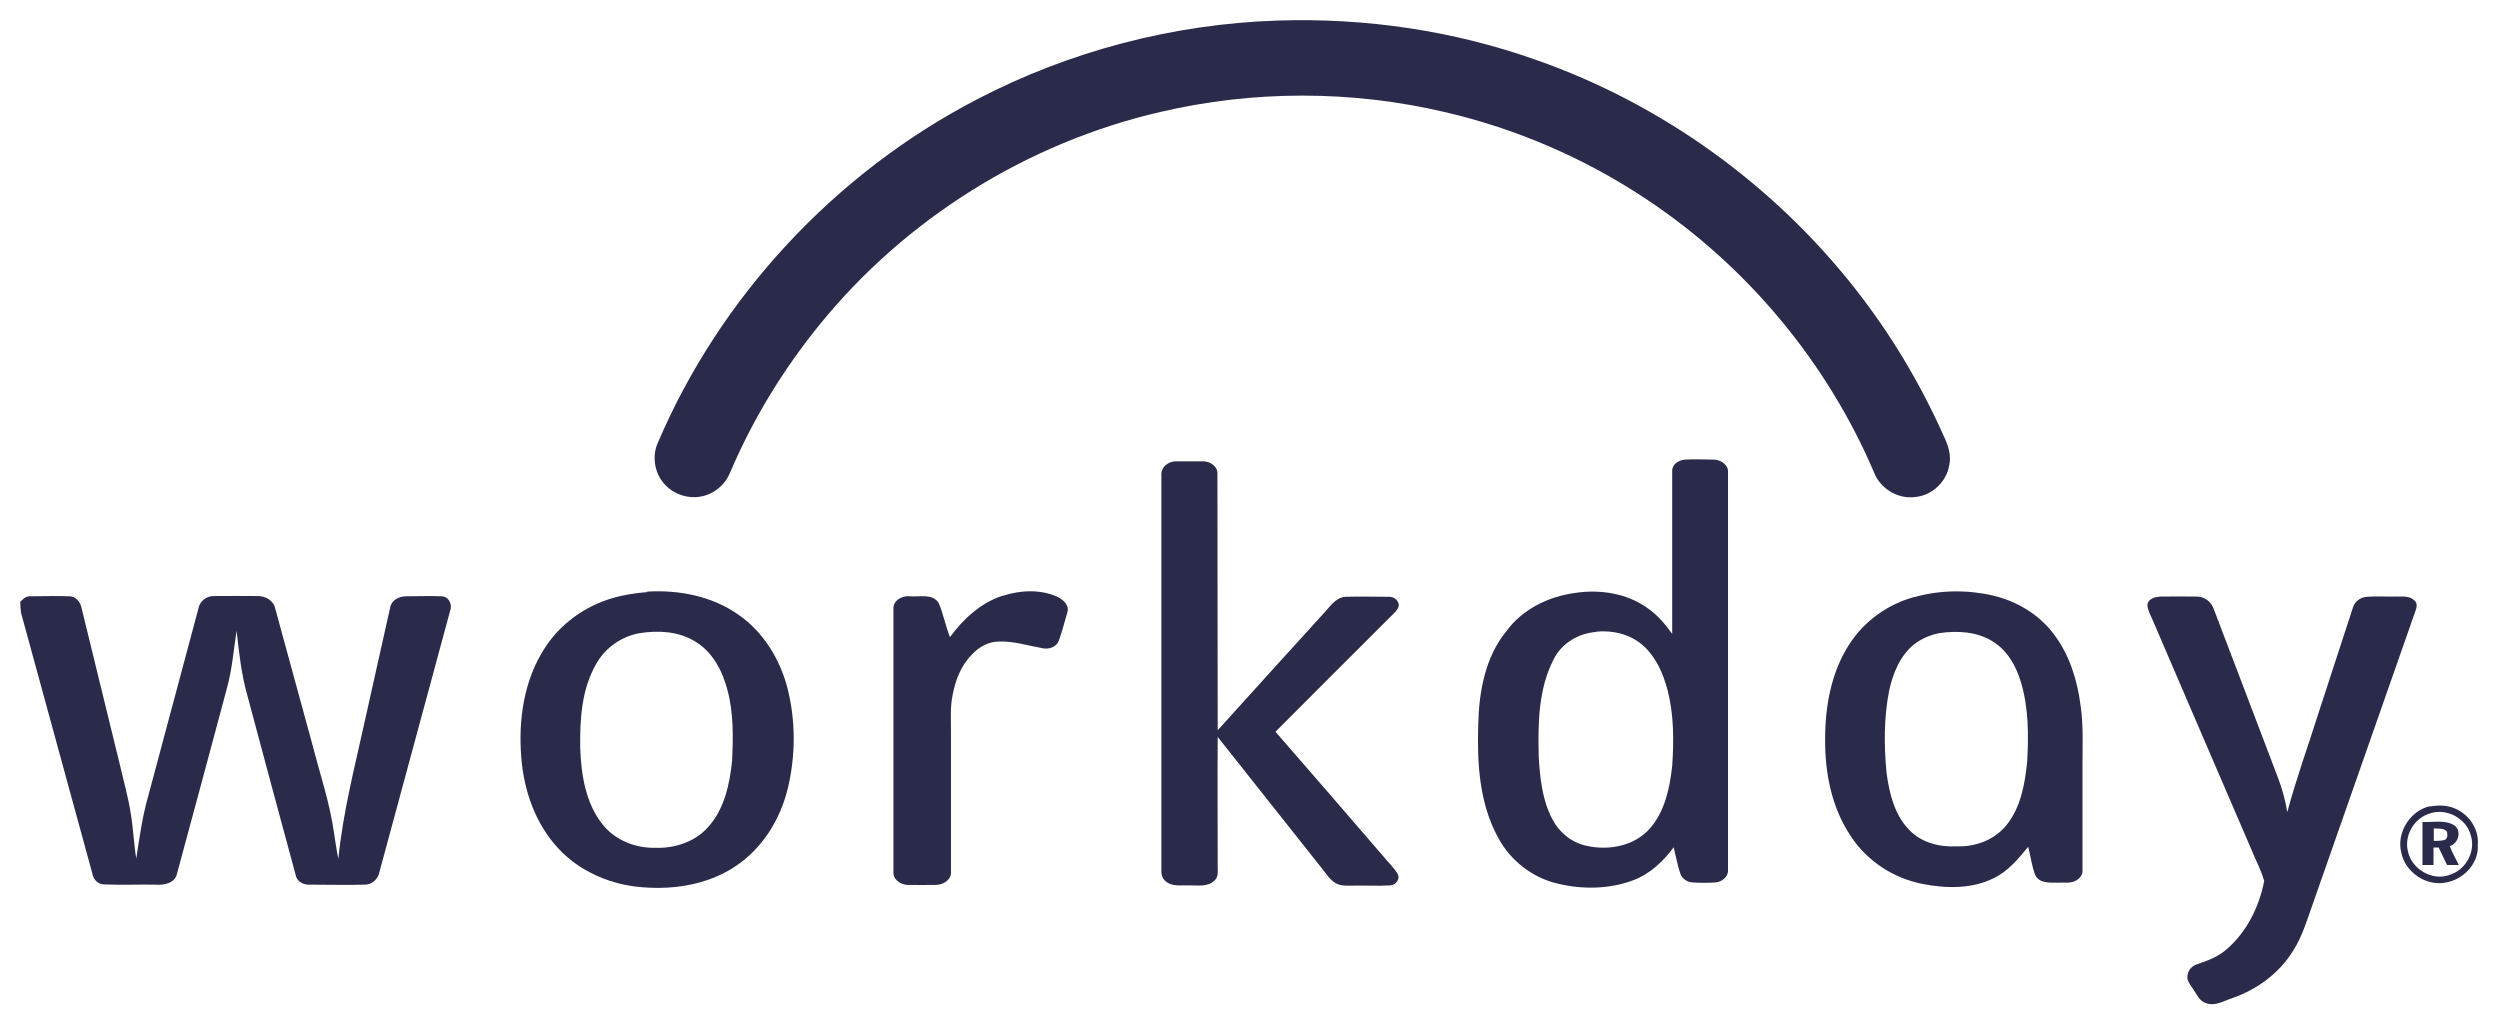 <svg xmlns="http://www.w3.org/2000/svg" width="103" height="42" viewBox="0 0 103 42" fill="none"><path d="M52.629 0.847C56.255 0.726 59.901 1.263 63.314 2.478C68.449 4.281 73.047 7.593 76.41 11.867C77.888 13.741 79.124 15.807 80.096 17.994C80.269 18.359 80.4 18.764 80.309 19.169C80.198 19.848 79.6 20.415 78.911 20.476C78.202 20.577 77.463 20.131 77.21 19.463C75.275 14.926 71.984 10.976 67.882 8.241C65.34 6.539 62.493 5.304 59.516 4.615C55.677 3.714 51.636 3.714 47.797 4.615C42.318 5.881 37.295 9.021 33.76 13.386C32.261 15.229 31.015 17.275 30.083 19.463C29.881 19.969 29.415 20.364 28.878 20.456C28.351 20.557 27.784 20.375 27.42 19.99C26.994 19.564 26.852 18.875 27.075 18.308C29.648 12.232 34.408 7.127 40.262 4.088C44.07 2.103 48.334 0.989 52.629 0.847Z" fill="#2A2A4B"></path><path d="M47.849 19.564C47.829 19.25 48.123 19.017 48.426 19.007C48.811 19.007 49.196 19.007 49.581 19.007C49.844 19.007 50.158 19.2 50.158 19.493C50.169 23.028 50.158 26.563 50.169 30.087C51.597 28.497 53.045 26.917 54.483 25.327C54.767 25.044 54.989 24.628 55.425 24.588C56.012 24.568 56.61 24.588 57.208 24.588C57.441 24.568 57.694 24.78 57.613 25.023C57.522 25.216 57.349 25.337 57.208 25.489C55.658 27.039 54.098 28.588 52.549 30.148C54.038 31.85 55.516 33.572 56.995 35.283C57.187 35.526 57.42 35.729 57.582 36.002C57.704 36.215 57.501 36.468 57.279 36.478C56.782 36.509 56.286 36.478 55.8 36.488C55.547 36.488 55.263 36.519 55.03 36.387C54.787 36.245 54.635 35.992 54.463 35.779C53.025 33.977 51.607 32.164 50.169 30.361C50.158 32.133 50.169 33.916 50.169 35.688C50.169 35.891 50.209 36.144 50.027 36.286C49.743 36.559 49.318 36.468 48.963 36.478C48.649 36.468 48.285 36.539 48.021 36.306C47.88 36.195 47.839 36.002 47.849 35.84C47.849 30.412 47.849 24.993 47.849 19.564Z" fill="#2A2A4B"></path><path d="M41.317 24.547C42.036 24.314 42.846 24.274 43.545 24.578C43.788 24.689 44.082 24.942 43.97 25.246C43.859 25.631 43.758 26.016 43.626 26.391C43.525 26.664 43.211 26.765 42.947 26.705C42.36 26.603 41.772 26.411 41.165 26.431C40.739 26.431 40.344 26.644 40.061 26.948C39.595 27.404 39.352 28.042 39.24 28.68C39.149 29.135 39.18 29.611 39.18 30.067C39.18 32.012 39.18 33.967 39.18 35.911C39.21 36.235 38.876 36.448 38.582 36.458C38.187 36.458 37.792 36.468 37.387 36.458C37.103 36.448 36.779 36.235 36.81 35.911C36.81 32.306 36.81 28.7 36.81 25.084C36.789 24.73 37.184 24.527 37.498 24.568C37.893 24.598 38.42 24.446 38.673 24.841C38.866 25.297 38.957 25.793 39.139 26.249C39.686 25.499 40.405 24.841 41.296 24.547H41.317Z" fill="#2A2A4B"></path><path d="M0.813 24.821C0.925 24.699 1.057 24.557 1.239 24.567C1.776 24.567 2.323 24.547 2.859 24.567C3.133 24.567 3.325 24.821 3.366 25.074C3.892 27.231 4.419 29.389 4.946 31.536C5.098 32.204 5.29 32.862 5.391 33.541C5.493 34.149 5.513 34.767 5.614 35.374C5.746 34.503 5.867 33.632 6.111 32.782C6.799 30.209 7.488 27.636 8.177 25.064C8.227 24.77 8.511 24.557 8.794 24.557C9.392 24.547 10 24.557 10.597 24.557C10.921 24.547 11.266 24.73 11.337 25.064C11.853 26.938 12.36 28.821 12.876 30.695C13.19 31.91 13.595 33.106 13.767 34.351C13.818 34.696 13.869 35.04 13.94 35.384C14.132 33.43 14.638 31.515 15.054 29.601C15.398 28.072 15.732 26.543 16.077 25.023C16.127 24.72 16.451 24.567 16.735 24.567C17.221 24.567 17.707 24.547 18.193 24.567C18.477 24.567 18.649 24.892 18.548 25.155C17.576 28.75 16.603 32.336 15.631 35.931C15.58 36.215 15.327 36.448 15.033 36.448C14.284 36.468 13.524 36.448 12.775 36.448C12.501 36.468 12.218 36.316 12.177 36.033C11.509 33.561 10.84 31.09 10.182 28.619C9.939 27.758 9.848 26.867 9.747 25.985C9.625 26.776 9.564 27.576 9.352 28.345C8.673 30.887 7.984 33.44 7.296 35.982C7.214 36.397 6.749 36.478 6.394 36.448C5.695 36.438 4.996 36.468 4.298 36.438C4.044 36.438 3.852 36.245 3.811 36.012C2.829 32.437 1.857 28.862 0.874 25.276C0.844 25.125 0.844 24.962 0.834 24.8H0.813V24.821Z" fill="#2A2A4B"></path><path d="M88.979 24.578C89.486 24.578 90.002 24.568 90.508 24.578C90.822 24.578 91.106 24.79 91.207 25.094C92.088 27.393 92.959 29.703 93.841 32.012C94.023 32.478 94.155 32.964 94.236 33.46C94.6 32.093 95.086 30.766 95.512 29.409C95.988 27.95 96.464 26.492 96.94 25.033C97.011 24.78 97.254 24.608 97.507 24.588C97.922 24.557 98.348 24.588 98.763 24.578C99.006 24.578 99.3 24.547 99.482 24.75C99.603 24.851 99.573 25.023 99.522 25.155C98.115 29.176 96.707 33.197 95.299 37.208C95.056 37.876 94.864 38.575 94.469 39.182C93.901 40.104 92.99 40.763 91.987 41.117C91.633 41.228 91.268 41.471 90.893 41.33C90.63 41.259 90.519 40.985 90.377 40.783C90.275 40.6 90.083 40.428 90.124 40.195C90.144 39.962 90.326 39.78 90.539 39.719C90.964 39.578 91.39 39.416 91.734 39.112C92.564 38.403 93.081 37.359 93.284 36.296C93.152 35.82 92.909 35.395 92.727 34.929C91.379 31.809 90.043 28.69 88.695 25.56C88.614 25.358 88.493 25.165 88.473 24.942C88.473 24.699 88.756 24.588 88.959 24.588L88.979 24.578Z" fill="#2A2A4B"></path><path d="M26.661 24.375C27.988 24.294 29.375 24.568 30.469 25.358C31.452 26.056 32.11 27.13 32.424 28.274C32.788 29.652 32.788 31.11 32.454 32.498C32.14 33.774 31.401 34.969 30.287 35.699C29.102 36.489 27.603 36.691 26.205 36.529C25.02 36.387 23.855 35.861 23.035 34.989C22.063 33.967 21.577 32.569 21.475 31.181C21.354 29.642 21.587 28.011 22.448 26.695C23.086 25.702 24.088 24.983 25.213 24.649C25.678 24.507 26.165 24.436 26.661 24.395V24.375ZM26.347 26.087C25.618 26.218 24.949 26.674 24.575 27.333C23.957 28.386 23.886 29.652 23.906 30.847C23.947 31.931 24.129 33.085 24.818 33.956C25.334 34.615 26.175 34.949 27.005 34.929C27.795 34.959 28.626 34.686 29.163 34.088C29.851 33.339 30.064 32.295 30.165 31.323C30.206 30.361 30.226 29.378 29.973 28.437C29.77 27.647 29.355 26.846 28.626 26.421C27.947 26.006 27.117 25.965 26.347 26.087Z" fill="#2A2A4B"></path><path d="M68.895 19.412C68.875 19.139 69.159 18.957 69.412 18.936C69.807 18.916 70.202 18.926 70.597 18.936C70.9 18.936 71.235 19.159 71.194 19.493C71.194 24.942 71.194 30.391 71.194 35.84C71.215 36.124 70.941 36.337 70.678 36.357C70.364 36.377 70.05 36.377 69.736 36.357C69.513 36.347 69.3 36.205 69.229 35.992C69.108 35.638 69.047 35.273 68.956 34.908C68.52 35.496 67.963 36.023 67.264 36.276C66.272 36.64 65.168 36.651 64.145 36.397C63.122 36.154 62.221 35.445 61.724 34.514C60.944 33.096 60.853 31.424 60.904 29.844C60.934 28.497 61.188 27.069 62.069 25.996C62.737 25.084 63.821 24.568 64.915 24.426C65.938 24.274 67.042 24.446 67.892 25.064C68.298 25.348 68.612 25.722 68.895 26.117C68.895 23.879 68.895 21.64 68.895 19.402V19.412ZM65.766 26.036C65.036 26.087 64.338 26.502 64.013 27.16C63.375 28.386 63.365 29.814 63.395 31.161C63.446 32.042 63.537 32.954 63.953 33.744C64.226 34.281 64.733 34.706 65.33 34.838C66.242 35.06 67.315 34.868 67.963 34.149C68.591 33.44 68.794 32.468 68.895 31.556C68.966 30.513 68.966 29.449 68.703 28.426C68.52 27.748 68.227 27.059 67.68 26.583C67.163 26.127 66.434 25.955 65.755 26.026L65.766 26.036Z" fill="#2A2A4B"></path><path d="M78.881 24.598C79.935 24.304 81.059 24.294 82.112 24.537C83.095 24.77 84.016 25.317 84.624 26.137C85.262 26.978 85.586 28.021 85.718 29.054C85.839 29.854 85.799 30.665 85.799 31.475C85.799 32.933 85.799 34.382 85.799 35.84C85.819 36.012 85.708 36.174 85.556 36.266C85.313 36.417 85.009 36.347 84.735 36.367C84.431 36.367 84.026 36.387 83.864 36.073C83.702 35.698 83.672 35.283 83.561 34.888C83.155 35.384 82.73 35.901 82.132 36.185C81.231 36.63 80.178 36.61 79.205 36.417C78.02 36.185 76.937 35.486 76.268 34.473C75.468 33.298 75.184 31.85 75.195 30.452C75.195 29.085 75.448 27.677 76.207 26.522C76.815 25.58 77.787 24.892 78.861 24.598H78.881ZM79.894 26.087C79.529 26.158 79.175 26.31 78.881 26.532C78.294 26.988 78 27.717 77.838 28.426C77.615 29.551 77.615 30.705 77.727 31.85C77.838 32.68 78.051 33.572 78.658 34.189C79.155 34.716 79.904 34.908 80.613 34.868C81.373 34.898 82.153 34.615 82.649 34.017C83.257 33.278 83.429 32.295 83.52 31.374C83.581 30.29 83.581 29.176 83.267 28.122C83.074 27.464 82.72 26.816 82.122 26.441C81.464 26.016 80.633 25.975 79.884 26.087H79.894Z" fill="#2A2A4B"></path><path d="M100.109 33.227C100.464 33.166 100.849 33.166 101.183 33.328C101.75 33.582 102.145 34.189 102.084 34.817C102.135 35.567 101.497 36.235 100.778 36.357C99.968 36.529 99.097 35.941 98.935 35.131C98.722 34.321 99.289 33.399 100.109 33.217V33.227ZM100.028 33.541C99.431 33.764 99.046 34.453 99.208 35.081C99.36 35.81 100.221 36.316 100.93 36.043C101.588 35.84 102.003 35.091 101.801 34.432C101.619 33.693 100.737 33.247 100.039 33.541H100.028Z" fill="#2A2A4B"></path><path d="M99.826 33.865C100.251 33.886 100.737 33.764 101.122 34.007C101.436 34.24 101.284 34.757 100.93 34.858C101.031 35.131 101.173 35.374 101.305 35.638C101.143 35.638 100.981 35.638 100.818 35.638C100.707 35.405 100.586 35.162 100.474 34.919C100.403 34.919 100.332 34.919 100.261 34.919C100.261 35.162 100.261 35.395 100.261 35.638C100.11 35.638 99.958 35.638 99.806 35.638C99.806 35.05 99.806 34.453 99.806 33.865H99.826ZM100.272 34.139C100.272 34.311 100.272 34.483 100.272 34.645C100.423 34.645 100.575 34.645 100.717 34.605C100.859 34.544 100.839 34.372 100.808 34.25C100.667 34.108 100.454 34.149 100.272 34.129V34.139Z" fill="#2A2A4B"></path></svg>